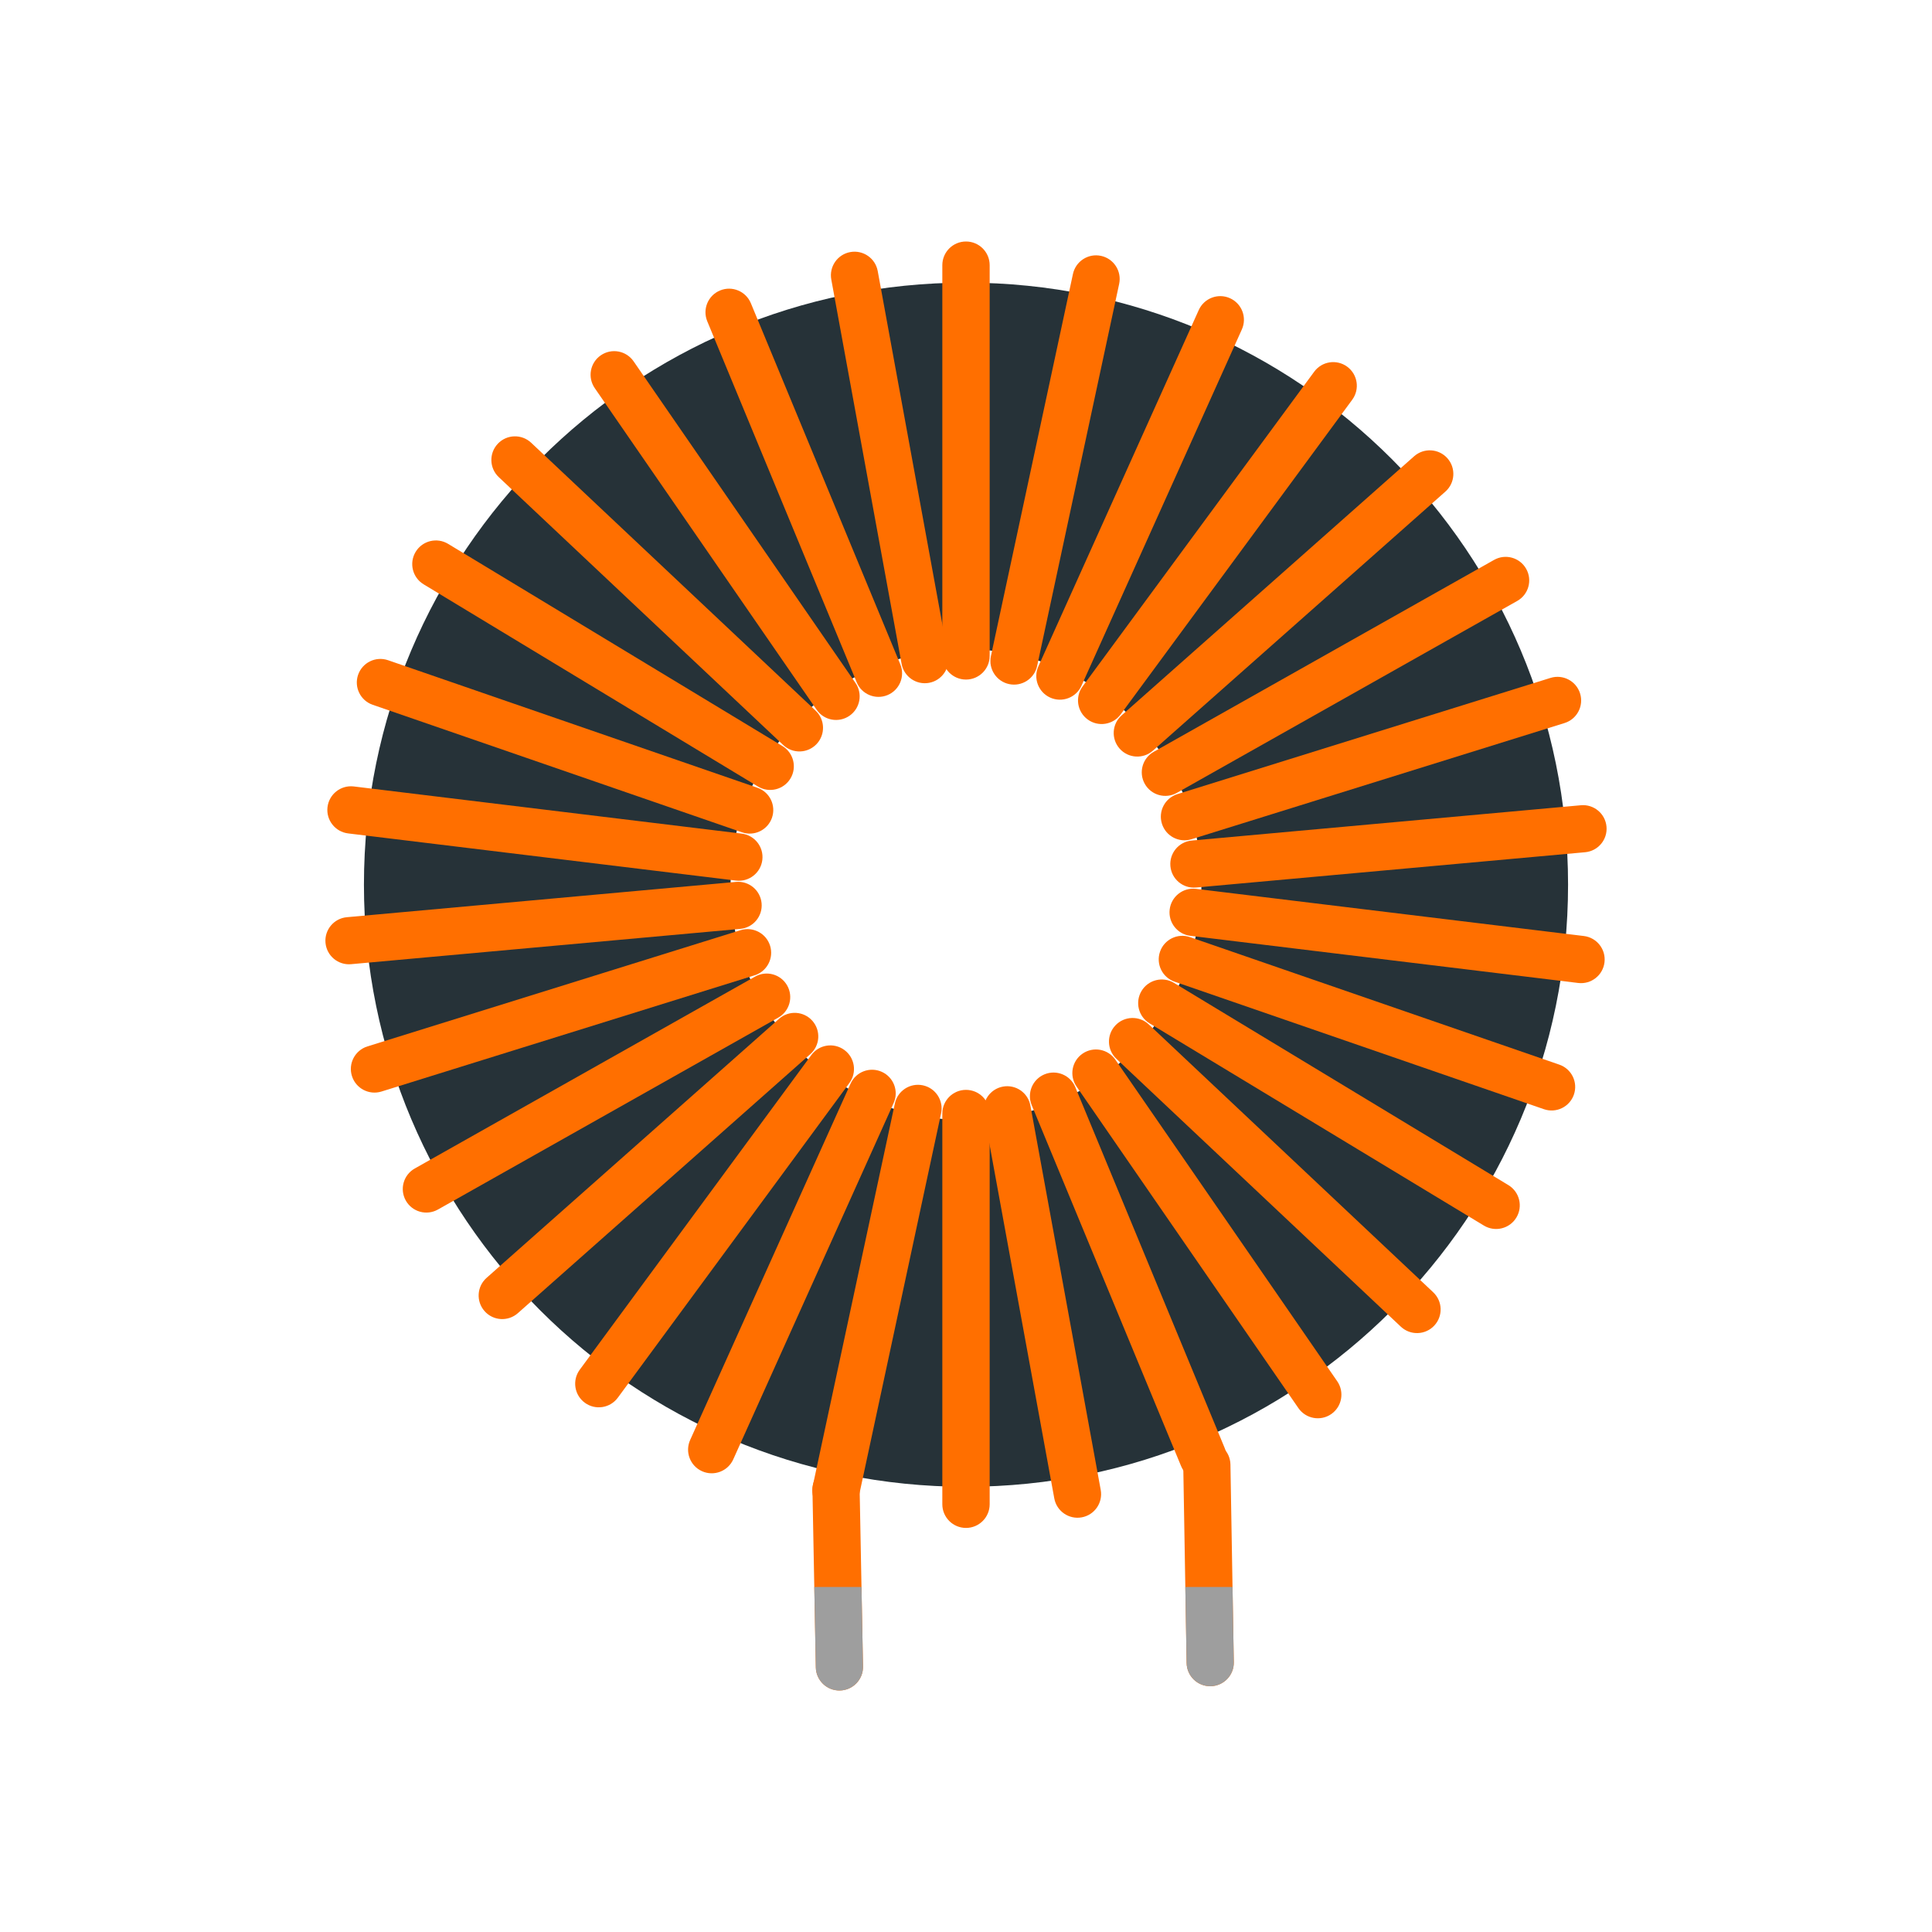 <?xml version="1.0" encoding="UTF-8"?> <svg xmlns="http://www.w3.org/2000/svg" clip-rule="evenodd" fill-rule="evenodd" height="2048" image-rendering="optimizeQuality" shape-rendering="geometricPrecision" text-rendering="geometricPrecision" viewBox="0 0 2048 2048" width="2048"><g id="Layer_x0020_1"><g id="_243386080"><path id="_243457464" d="m1024 299.622c352.475 0 638.212 285.735 638.212 638.212 0 352.475-285.736 638.212-638.212 638.212-352.475 0-638.212-285.736-638.212-638.212 0-352.477 285.736-638.212 638.212-638.212zm0 388.664c137.822 0 249.547 111.725 249.547 249.547s-111.725 249.547-249.547 249.547-249.547-111.725-249.547-249.547 111.725-249.547 249.547-249.547z" fill="#263238"></path><g fill-rule="nonzero"><path id="_243457224" d="m1049.09 281.094c0-13.859-11.236-25.095-25.095-25.095s-25.095 11.236-25.095 25.095v414.173c0 13.859 11.236 25.095 25.095 25.095s25.095-11.236 25.095-25.095z" fill="#ff6f00"></path><path id="_243457920" d="m1049.09 1180.4c0-13.859-11.236-25.095-25.095-25.095s-25.095 11.236-25.095 25.095v414.173c0 13.859 11.236 25.095 25.095 25.095s25.095-11.236 25.095-25.095z" fill="#ff6f00"></path><path id="_243457824" d="m1186.36 300.919c2.869-13.533-5.777-26.834-19.311-29.702-13.534-2.868-26.834 5.778-29.702 19.312l-86.935 404.947c-2.869 13.534 5.778 26.834 19.311 29.702 13.534 2.869 26.834-5.777 29.702-19.311l86.935-404.948z" fill="#ff6f00"></path><path id="_243457272" d="m997.592 1180.19c2.869-13.533-5.778-26.834-19.311-29.702-13.534-2.868-26.834 5.778-29.702 19.312l-86.936 404.947c-2.869 13.534 5.777 26.834 19.311 29.702 13.534 2.869 26.834-5.777 29.702-19.311l86.936-404.948z" fill="#ff6f00"></path><path id="_243457872" d="m1316.4 349.258c5.683-12.613.065-27.449-12.548-33.132-12.613-5.683-27.448-.065-33.131 12.547l-169.999 377.678c-5.682 12.612-.065 27.448 12.548 33.131 12.613 5.683 27.449.066 33.131-12.547l169.999-377.677z" fill="#ff6f00"></path><path id="_243457848" d="m947.279 1169.32c5.682-12.613.065-27.449-12.548-33.132-12.613-5.683-27.449-.065-33.131 12.548l-169.999 377.677c-5.683 12.613-.065 27.449 12.548 33.131 12.613 5.683 27.448.066 33.131-12.547l169.999-377.677z" fill="#ff6f00"></path><path id="_243457632" d="m1433.45 423.69c8.173-11.152 5.76-26.822-5.392-34.996-11.151-8.174-26.82-5.761-34.995 5.391l-245.484 333.581c-8.174 11.152-5.761 26.82 5.391 34.995 11.152 8.174 26.822 5.761 34.995-5.391l245.485-333.58z" fill="#ff6f00"></path><path id="_243457536" d="m900.421 1148c8.174-11.152 5.761-26.822-5.391-34.996-11.152-8.174-26.822-5.761-34.995 5.391l-245.486 333.581c-8.173 11.152-5.76 26.822 5.392 34.995 11.151 8.174 26.82 5.761 34.995-5.391l245.485-333.58z" fill="#ff6f00"></path><path id="_243386656" d="m1532.18 521.1c10.341-9.149 11.306-24.948 2.157-35.289-9.148-10.341-24.948-11.307-35.289-2.158l-310.037 274.621c-10.341 9.149-11.307 24.95-2.158 35.29 9.149 10.341 24.95 11.306 35.29 2.157l310.037-274.621z" fill="#ff6f00"></path><path id="_243380176" d="m858.989 1117.39c10.341-9.149 11.306-24.948 2.158-35.289-9.149-10.341-24.95-11.307-35.29-2.158l-310.037 274.622c-10.341 9.149-11.306 24.95-2.157 35.29 9.148 10.341 24.948 11.306 35.289 2.157l310.037-274.622z" fill="#ff6f00"></path><path id="_243373192" d="m1608.32 637.029c12.018-6.767 16.274-21.998 9.508-34.016-6.767-12.018-21.998-16.274-34.015-9.508l-360.773 203.427c-12.018 6.767-16.274 21.997-9.508 34.015 6.767 12.018 21.997 16.274 34.015 9.508l360.773-203.426z" fill="#ff6f00"></path><path id="_243389128" d="m824.963 1078.74c12.018-6.767 16.274-21.998 9.508-34.016-6.765-12.018-21.997-16.274-34.015-9.508l-360.775 203.427c-12.018 6.767-16.274 21.997-9.508 34.015 6.767 12.018 21.998 16.274 34.015 9.508l360.775-203.426z" fill="#ff6f00"></path><path id="_243387304" d="m1658.48 766.45c13.21-4.114 20.582-18.16 16.468-31.369-4.114-13.21-18.16-20.582-31.369-16.468l-395.435 123.167c-13.21 4.114-20.582 18.161-16.468 31.37 4.114 13.21 18.16 20.582 31.369 16.468l395.435-123.168z" fill="#ff6f00"></path><path id="_243387232" d="m799.858 1033.89c13.21-4.114 20.582-18.16 16.468-31.369-4.114-13.21-18.16-20.582-31.369-16.468l-395.437 123.167c-13.21 4.114-20.582 18.161-16.468 31.37 4.114 13.21 18.16 20.582 31.369 16.468l395.437-123.168z" fill="#ff6f00"></path><path id="_243387760" d="m1680.31 903.394c13.75-1.245 23.889-13.403 22.644-27.154-1.245-13.75-13.403-23.888-27.154-22.643l-412.48 37.422c-13.749 1.245-23.888 13.403-22.643 27.154 1.245 13.749 13.403 23.888 27.154 22.643l412.479-37.422z" fill="#ff6f00"></path><path id="_243387664" d="m784.682 984.652c13.749-1.245 23.888-13.403 22.643-27.154-1.245-13.75-13.403-23.888-27.154-22.643l-412.481 37.421c-13.75 1.245-23.889 13.403-22.644 27.154 1.245 13.749 13.403 23.888 27.154 22.643l412.483-37.421z" fill="#ff6f00"></path><path id="_243387616" d="m1673 1042c13.75 1.623 26.217-8.207 27.84-21.958 1.622-13.75-8.209-26.216-21.958-27.839l-411.144-49.99c-13.749-1.623-26.216 8.207-27.839 21.958-1.623 13.749 8.207 26.216 21.958 27.839l411.143 49.99z" fill="#ff6f00"></path><path id="_243387208" d="m780.268 933.455c13.749 1.623 26.216-8.207 27.839-21.958 1.623-13.75-8.207-26.216-21.958-27.839l-411.146-49.993c-13.75-1.623-26.217 8.207-27.84 21.958-1.622 13.749 8.209 26.216 21.958 27.839l411.147 49.993z" fill="#ff6f00"></path><path id="_243387328" d="m1636.64 1175.8c13.045 4.493 27.267-2.441 31.76-15.488 4.493-13.045-2.443-27.267-15.488-31.76l-391.492-135.177c-13.046-4.493-27.267 2.441-31.76 15.488-4.493 13.046 2.443 27.267 15.488 31.76z" fill="#ff6f00"></path><path id="_243387448" d="m786.581 882.29c13.046 4.493 27.267-2.441 31.76-15.488 4.493-13.045-2.441-27.267-15.488-31.759l-391.493-135.18c-13.045-4.493-27.267 2.441-31.76 15.488-4.493 13.046 2.443 27.267 15.488 31.76l391.493 135.178z" fill="#ff6f00"></path><path id="_243387784" d="m1573.02 1299.17c11.856 7.146 27.262 3.328 34.408-8.528 7.146-11.856 3.328-27.262-8.528-34.408l-354.396-214.34c-11.855-7.146-27.261-3.328-34.407 8.528-7.146 11.856-3.328 27.262 8.528 34.408l354.395 214.34z" fill="#ff6f00"></path><path id="_243387520" d="m803.505 833.769c11.856 7.146 27.262 3.328 34.408-8.526 7.144-11.856 3.327-27.262-8.528-34.408l-354.398-214.342c-11.856-7.146-27.262-3.328-34.408 8.528-7.144 11.856-3.327 27.262 8.528 34.407l354.398 214.342z" fill="#ff6f00"></path><path id="_243386632" d="m1484.94 1406.33c10.069 9.474 25.915 8.991 35.388-1.078 9.474-10.069 8.991-25.915-1.078-35.388l-301.507-283.955c-10.069-9.474-25.915-8.991-35.388 1.078-9.474 10.069-8.991 25.915 1.078 35.388z" fill="#ff6f00"></path><path id="_243386728" d="m830.257 789.767c10.069 9.474 25.915 8.991 35.388-1.077 9.474-10.069 8.991-25.915-1.078-35.388l-301.508-283.957c-10.069-9.474-25.915-8.991-35.388 1.077-9.474 10.069-8.991 25.916 1.078 35.388z" fill="#ff6f00"></path><path id="_243386464" d="m1376.35 1492.63c7.85 11.369 23.43 14.222 34.799 6.372 11.369-7.848 14.222-23.43 6.372-34.799l-235.188-340.912c-7.85-11.369-23.43-14.222-34.799-6.373-11.369 7.85-14.222 23.431-6.372 34.8l235.188 340.912z" fill="#ff6f00"></path><path id="_243386992" d="m865.67 752.385c7.85 11.369 23.43 14.222 34.799 6.372 11.369-7.85 14.222-23.43 6.372-34.799l-235.187-340.917c-7.85-11.369-23.43-14.222-34.799-6.372-11.369 7.85-14.222 23.43-6.372 34.799z" fill="#ff6f00"></path><path id="_243386344" d="m1252.02 1554.16c5.251 12.775 19.867 18.878 32.643 13.626 12.776-5.251 18.878-19.867 13.626-32.643l-158.392-382.686c-5.251-12.776-19.866-18.878-32.642-13.626-12.776 5.251-18.878 19.867-13.626 32.642l158.391 382.687z" fill="#ff6f00"></path><path id="_243386896" d="m1304.31 1552.36c-.275-13.809-11.694-24.785-25.505-24.51-13.811.275-24.785 11.694-24.51 25.505l3.573 209.584c.275 13.811 11.694 24.785 25.505 24.511 13.809-.275 24.785-11.694 24.51-25.505l-3.573-209.586z" fill="#ff6f00"></path><path id="_243386416" d="m1256.49 1682.28 1.375 80.662c.275 13.809 11.695 24.787 25.505 24.51 13.811-.274 24.785-11.693 24.51-25.502l-1.358-79.67h-50.032z" fill="#9e9e9e"></path><path id="_243386536" d="m911.246 1578.49c-.274-13.809-11.694-24.785-25.504-24.51-13.811.275-24.785 11.694-24.511 25.504l3.574 188.003c.275 13.809 11.694 24.785 25.505 24.51 13.809-.274 24.785-11.694 24.51-25.504z" fill="#ff6f00"></path><path id="_243386704" d="m863.186 1682.28 1.619 85.208c.275 13.809 11.695 24.784 25.505 24.51 13.811-.274 24.785-11.694 24.51-25.505l-1.6-84.214h-50.034z" fill="#9e9e9e"></path><path id="_243385648" d="m908.1 723.217c5.251 12.775 19.866 18.878 32.642 13.626 12.776-5.251 18.878-19.867 13.626-32.643l-158.388-382.689c-5.251-12.776-19.867-18.878-32.643-13.626-12.775 5.251-18.878 19.866-13.626 32.642l158.389 382.69z" fill="#ff6f00"></path><path id="_243385528" d="m1117.59 1588.36c2.49 13.589 15.526 22.585 29.113 20.095 13.589-2.49 22.586-15.526 20.096-29.113l-74.535-407.406c-2.49-13.587-15.524-22.585-29.113-20.095-13.589 2.49-22.585 15.526-20.095 29.114l74.534 407.405z" fill="#ff6f00"></path><path id="_243386200" d="m955.74 703.738c2.49 13.589 15.524 22.585 29.113 20.095 13.589-2.49 22.585-15.524 20.095-29.113l-74.531-407.41c-2.49-13.589-15.524-22.585-29.113-20.095-13.589 2.49-22.585 15.524-20.095 29.113z" fill="#ff6f00"></path></g></g></g><path d="m0 0h2048v2048h-2048z" fill="none"></path></svg> 